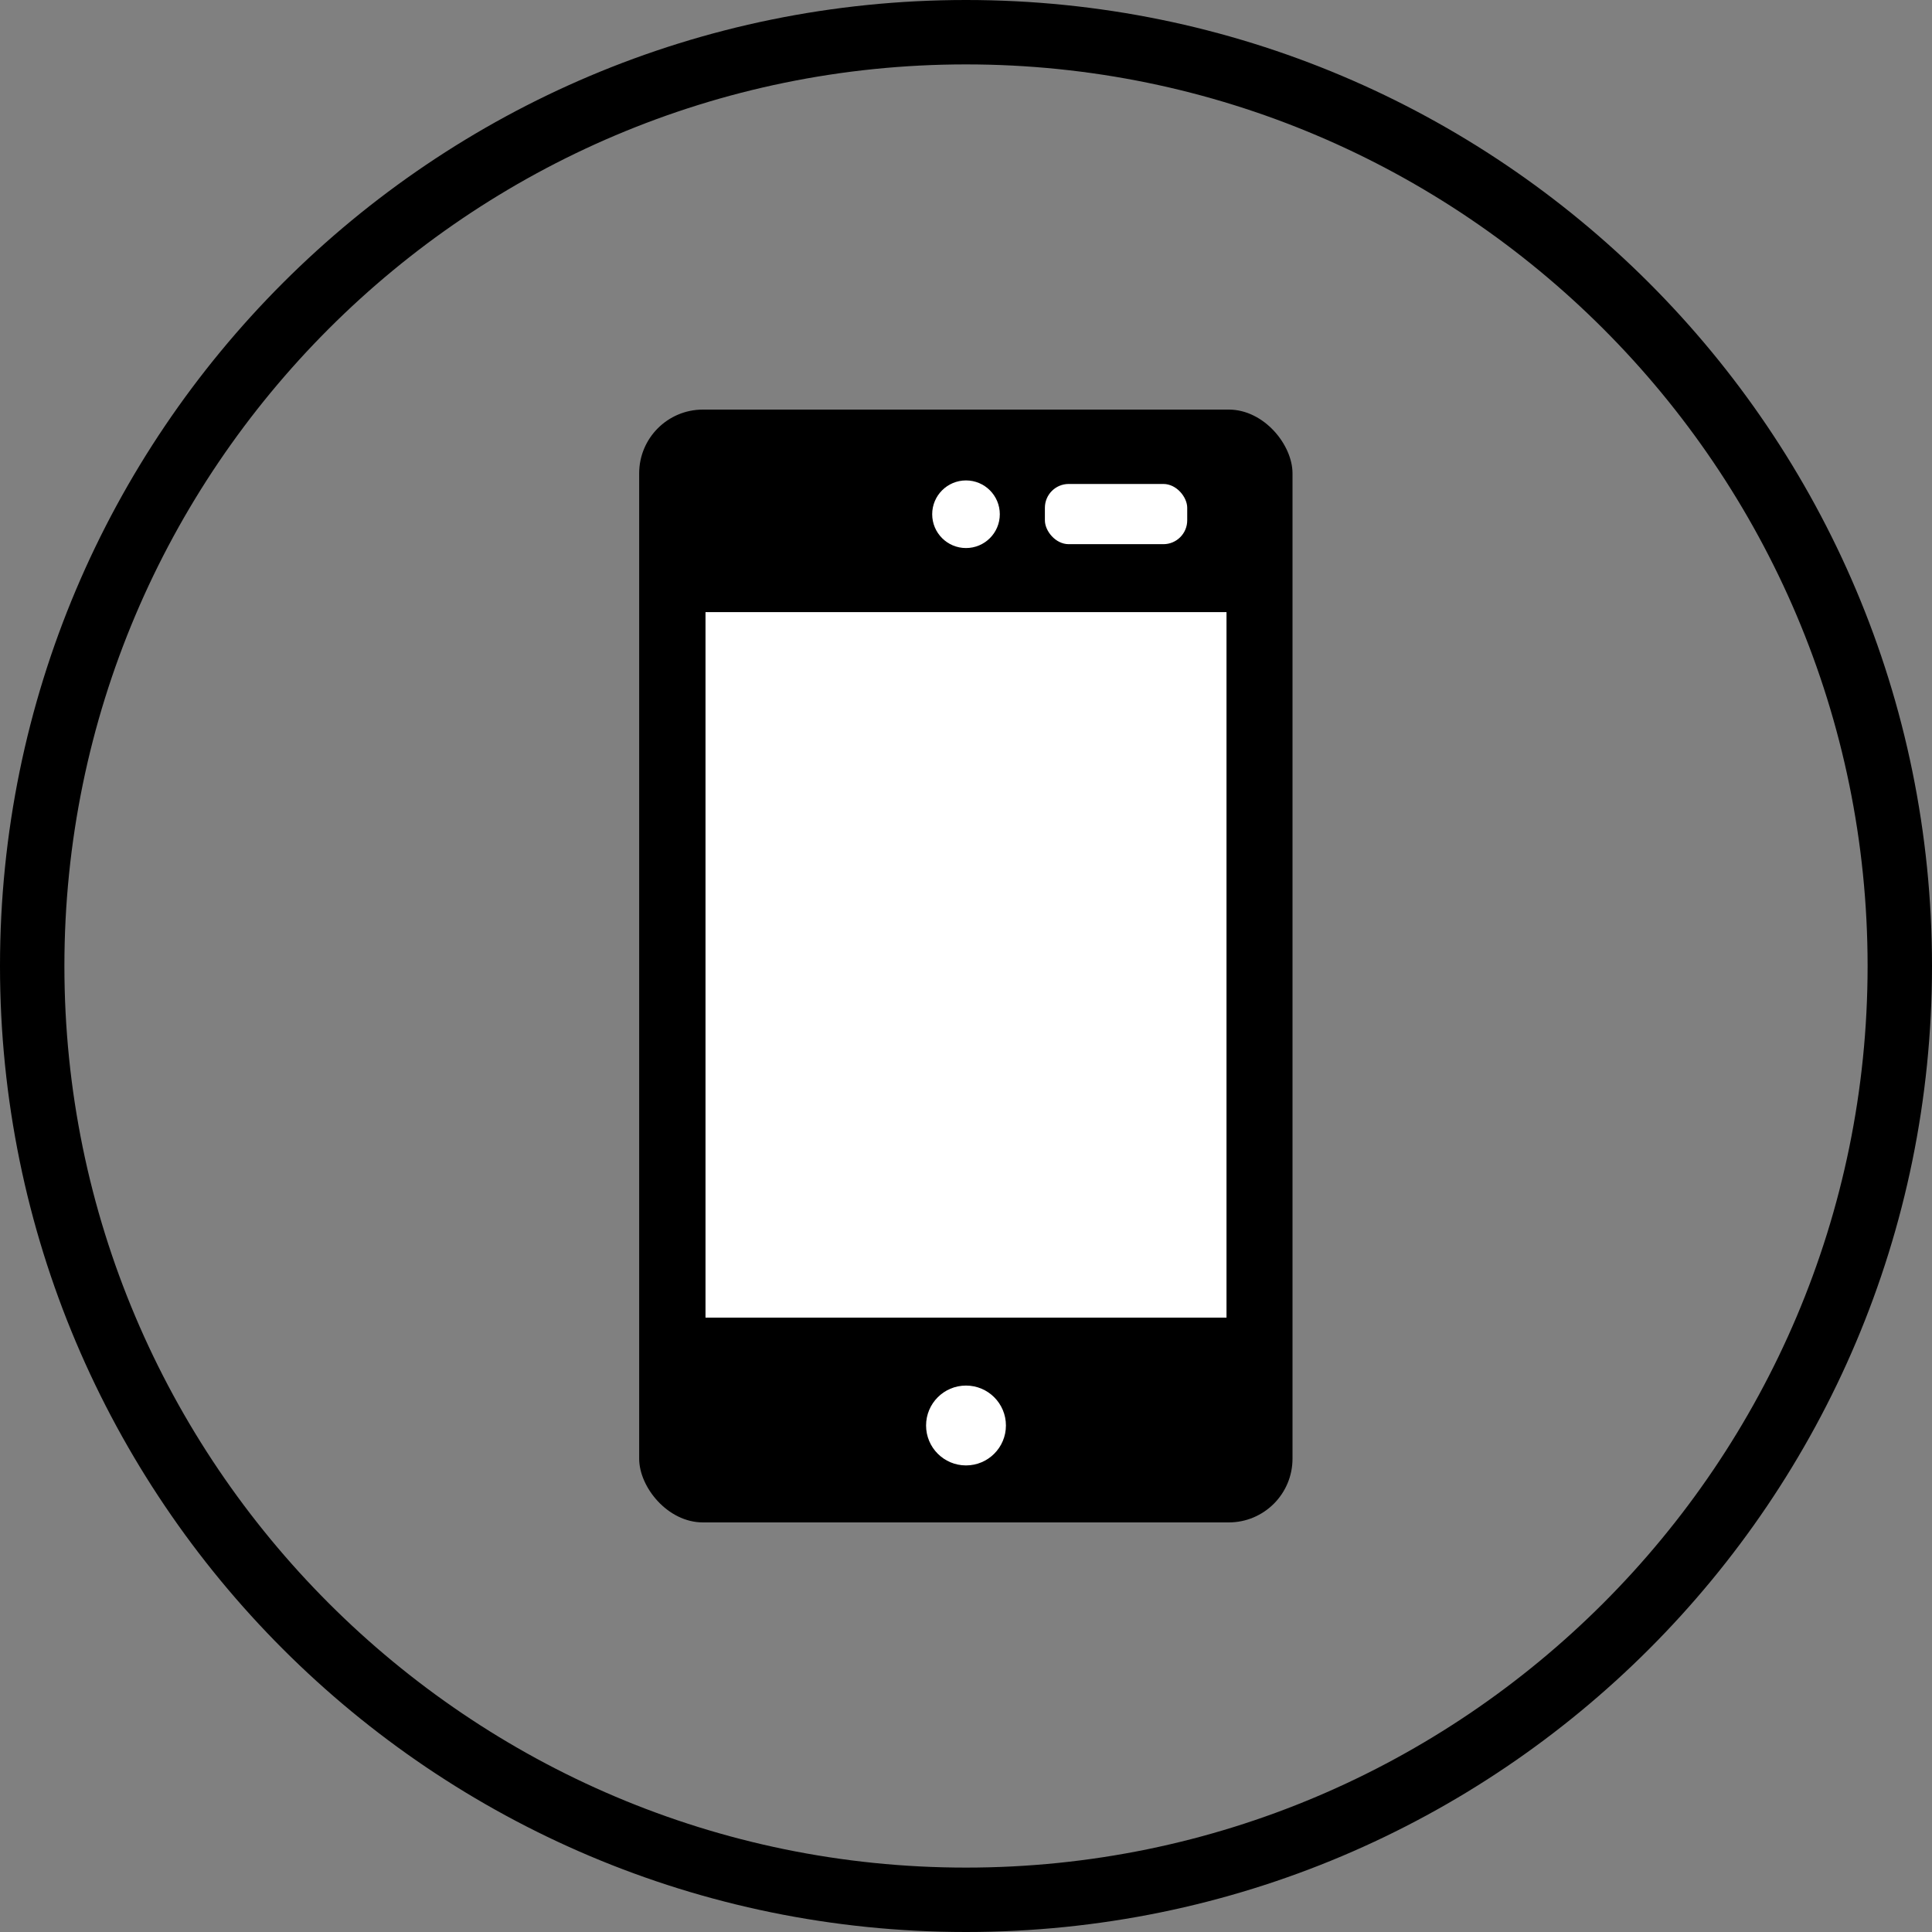 <?xml version="1.0" encoding="UTF-8"?><svg xmlns="http://www.w3.org/2000/svg" width="60" height="60" viewBox="0 0 60 60"><rect x="0" y="0" width="60" height="60" fill="#808080" stroke="none"/><defs><style>.uuid-61ad2d33-2ac7-46b5-ba4c-ac516397a580{fill:#fff;}</style></defs><g id="uuid-f30bb628-1452-4fef-8677-2e48d11f5c72"><rect x="19.85" y="12.72" width="20.29" height="34.56" rx="1.98" ry="1.98"/><rect class="uuid-61ad2d33-2ac7-46b5-ba4c-ac516397a580" x="21.91" y="19.01" width="16.18" height="21.91"/><rect class="uuid-61ad2d33-2ac7-46b5-ba4c-ac516397a580" x="32.45" y="15.03" width="4.42" height="1.87" rx=".74" ry=".74"/><circle class="uuid-61ad2d33-2ac7-46b5-ba4c-ac516397a580" cx="30" cy="15.97" r="1.05"/><circle class="uuid-61ad2d33-2ac7-46b5-ba4c-ac516397a580" cx="30" cy="44.27" r="1.24"/></g><g id="uuid-e0420166-f4f5-46b7-a97f-643b7edc3389"><path d="M30,2c15.44,0,28,12.56,28,28s-12.56,28-28,28S2,45.44,2,30,14.56,2,30,2M30,0C13.43,0,0,13.43,0,30s13.43,30,30,30,30-13.43,30-30S46.57,0,30,0h0Z"/></g></svg>